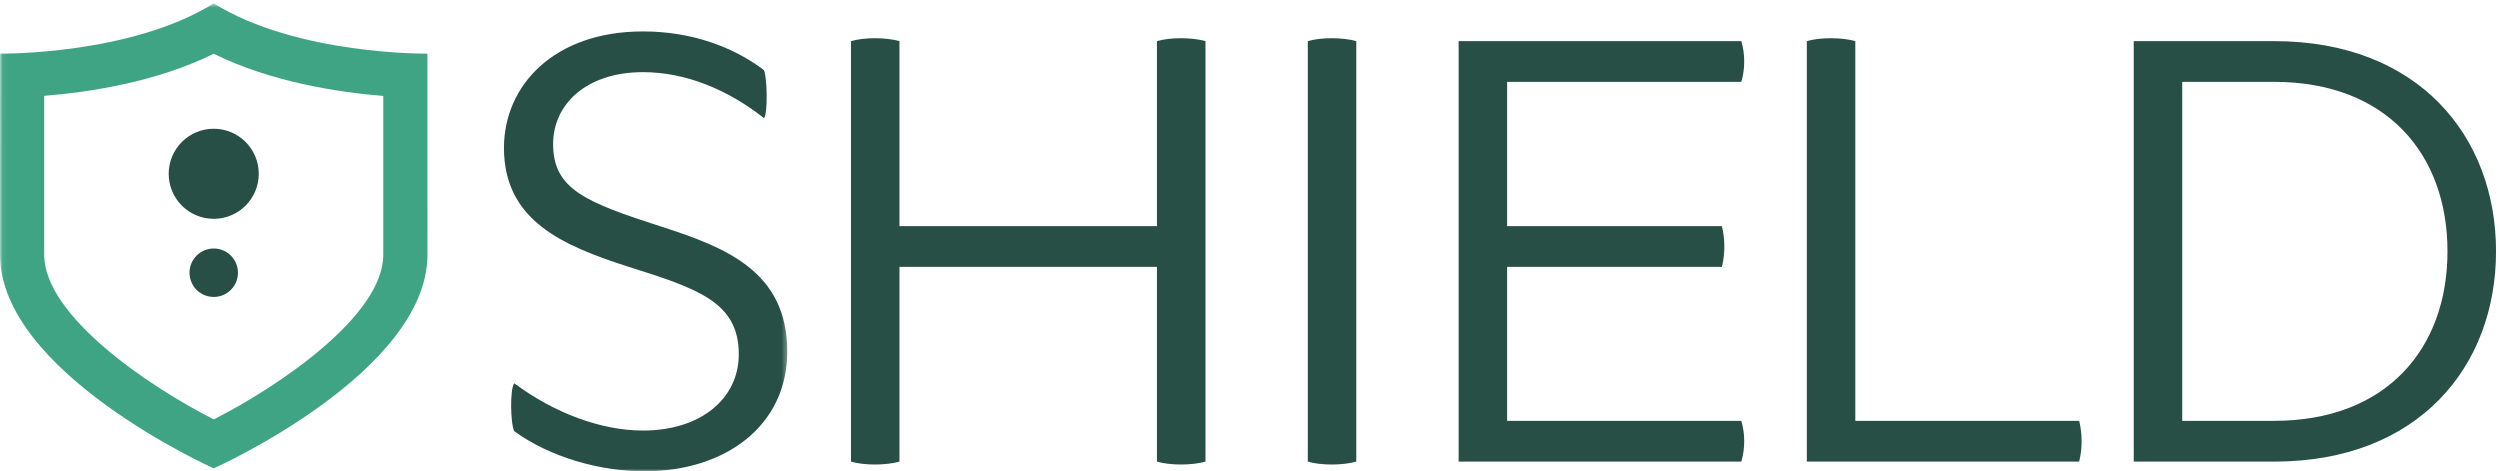 <?xml version="1.0" encoding="UTF-8"?>
<svg width="488px" height="92px" viewBox="0 0 488 92" version="1.1" xmlns="http://www.w3.org/2000/svg" xmlns:xlink="http://www.w3.org/1999/xlink">
    <!-- Generator: Sketch 51.3 (57544) - http://www.bohemiancoding.com/sketch -->
    <title>Totango_Shield_CMYK</title>
    <desc>Created with Sketch.</desc>
    <defs>
        <polygon id="path-1" points="0.06 0.658 153.674 0.658 153.674 92 0.06 92"></polygon>
    </defs>
    <g id="Page-1" stroke="none" stroke-width="1" fill="none" fill-rule="evenodd">
        <g id="Totango_Shield_CMYK">
            <g id="Group-4">
                <mask id="mask-2" fill="white">
                    <use xlink:href="#path-1"></use>
                </mask>
                <g id="Clip-2"></g>
                <path d="M74.817,49.708 C74.817,61.651 54.402,75.426 41.721,81.869 C29.04,75.426 8.625,61.651 8.625,49.708 L8.625,18.707 C17.35,18.015 30.499,16.033 41.712,10.496 C52.999,16.061 66.204,18.034 74.817,18.726 L74.817,49.708 Z M83.434,10.471 C83.434,10.471 58.024,10.796 41.724,0.662 L41.724,0.659 C41.723,0.659 41.722,0.66 41.721,0.661 C41.72,0.66 41.718,0.659 41.717,0.658 L41.717,0.663 C25.418,10.796 0.007,10.471 0.007,10.471 C0.007,10.471 0,38.813 0,49.704 C0,72.725 41.632,91.388 41.717,91.425 L41.717,91.429 L41.721,91.427 L41.724,91.429 L41.724,91.425 C41.809,91.388 83.441,72.725 83.441,49.704 C83.441,38.813 83.434,10.471 83.434,10.471 Z" id="Fill-1" fill="#3FA484" mask="url(#mask-2)"></path>
                <path d="M149.135,13.704 C149.761,15.22 149.893,22.165 149.135,23.055 C142.058,17.494 133.853,14.083 125.516,14.083 C114.403,14.083 107.969,20.402 107.969,28.105 C107.969,36.945 114.28,39.465 129.182,44.268 C141.68,48.304 153.674,52.985 153.674,68.636 C153.674,83.037 141.68,92 125.772,92 C117.056,92 107.335,89.224 100.39,84.174 C99.632,82.782 99.509,75.836 100.39,74.824 C108.216,80.631 117.311,84.041 125.516,84.041 C136.753,84.041 144.209,77.855 144.209,69.148 C144.209,59.038 136.374,56.386 122.74,52.094 C109.732,47.925 98.372,43.008 98.372,28.863 C98.372,16.736 108.093,6.134 125.516,6.134 C134.99,6.134 143.195,9.165 149.135,13.704" id="Fill-3" fill="#284F45" mask="url(#mask-2)"></path>
            </g>
            <path d="M225.836,8.029 C228.365,7.271 232.657,7.271 235.31,8.029 L235.31,90.105 C232.657,90.863 228.365,90.863 225.836,90.105 L225.836,52.094 L175.575,52.094 L175.575,90.105 C172.931,90.863 168.63,90.863 166.109,90.105 L166.109,8.029 C168.63,7.271 172.931,7.271 175.575,8.029 L175.575,44.145 L225.836,44.145 L225.836,8.029" id="Fill-5" fill="#284F45"></path>
            <path d="M264.745,90.105 C262.102,90.863 257.801,90.863 255.281,90.105 L255.281,8.029 C257.801,7.271 262.102,7.271 264.745,8.029 L264.745,90.105" id="Fill-6" fill="#284F45"></path>
            <path d="M339.904,82.147 C340.661,84.676 340.661,87.576 339.904,90.105 L284.725,90.105 L284.725,8.029 L339.904,8.029 C340.661,10.549 340.661,13.457 339.904,15.978 L294.191,15.978 L294.191,44.145 L336.115,44.145 C336.748,46.665 336.748,49.574 336.115,52.094 L294.191,52.094 L294.191,82.147 L339.904,82.147" id="Fill-7" fill="#284F45"></path>
            <path d="M405.852,82.147 C406.487,84.676 406.487,87.576 405.852,90.105 L352.692,90.105 L352.692,8.029 C355.212,7.271 359.513,7.271 362.157,8.029 L362.157,82.147 L405.852,82.147" id="Fill-8" fill="#284F45"></path>
            <path d="M443.908,82.147 C465.878,82.147 477.749,68.011 477.749,49.063 C477.749,30.123 465.878,15.978 443.908,15.978 L425.973,15.978 L425.973,82.147 L443.908,82.147 Z M443.908,8.029 C472.065,8.029 487.224,26.589 487.224,49.063 C487.224,71.544 472.065,90.105 443.908,90.105 L416.507,90.105 L416.507,8.029 L443.908,8.029 Z" id="Fill-9" fill="#284F45"></path>
            <path d="M50.511,33.923 C50.511,38.778 46.575,42.714 41.719,42.714 C36.864,42.714 32.928,38.778 32.928,33.923 C32.928,29.067 36.864,25.131 41.719,25.131 C46.575,25.131 50.511,29.067 50.511,33.923" id="Fill-10" fill="#284F45"></path>
            <path d="M46.448,53.236 C46.448,55.847 44.331,57.964 41.719,57.964 C39.107,57.964 36.991,55.847 36.991,53.236 C36.991,50.624 39.107,48.507 41.719,48.507 C44.331,48.507 46.448,50.624 46.448,53.236" id="Fill-11" fill="#284F45"></path>
        </g>
    </g>
</svg>
